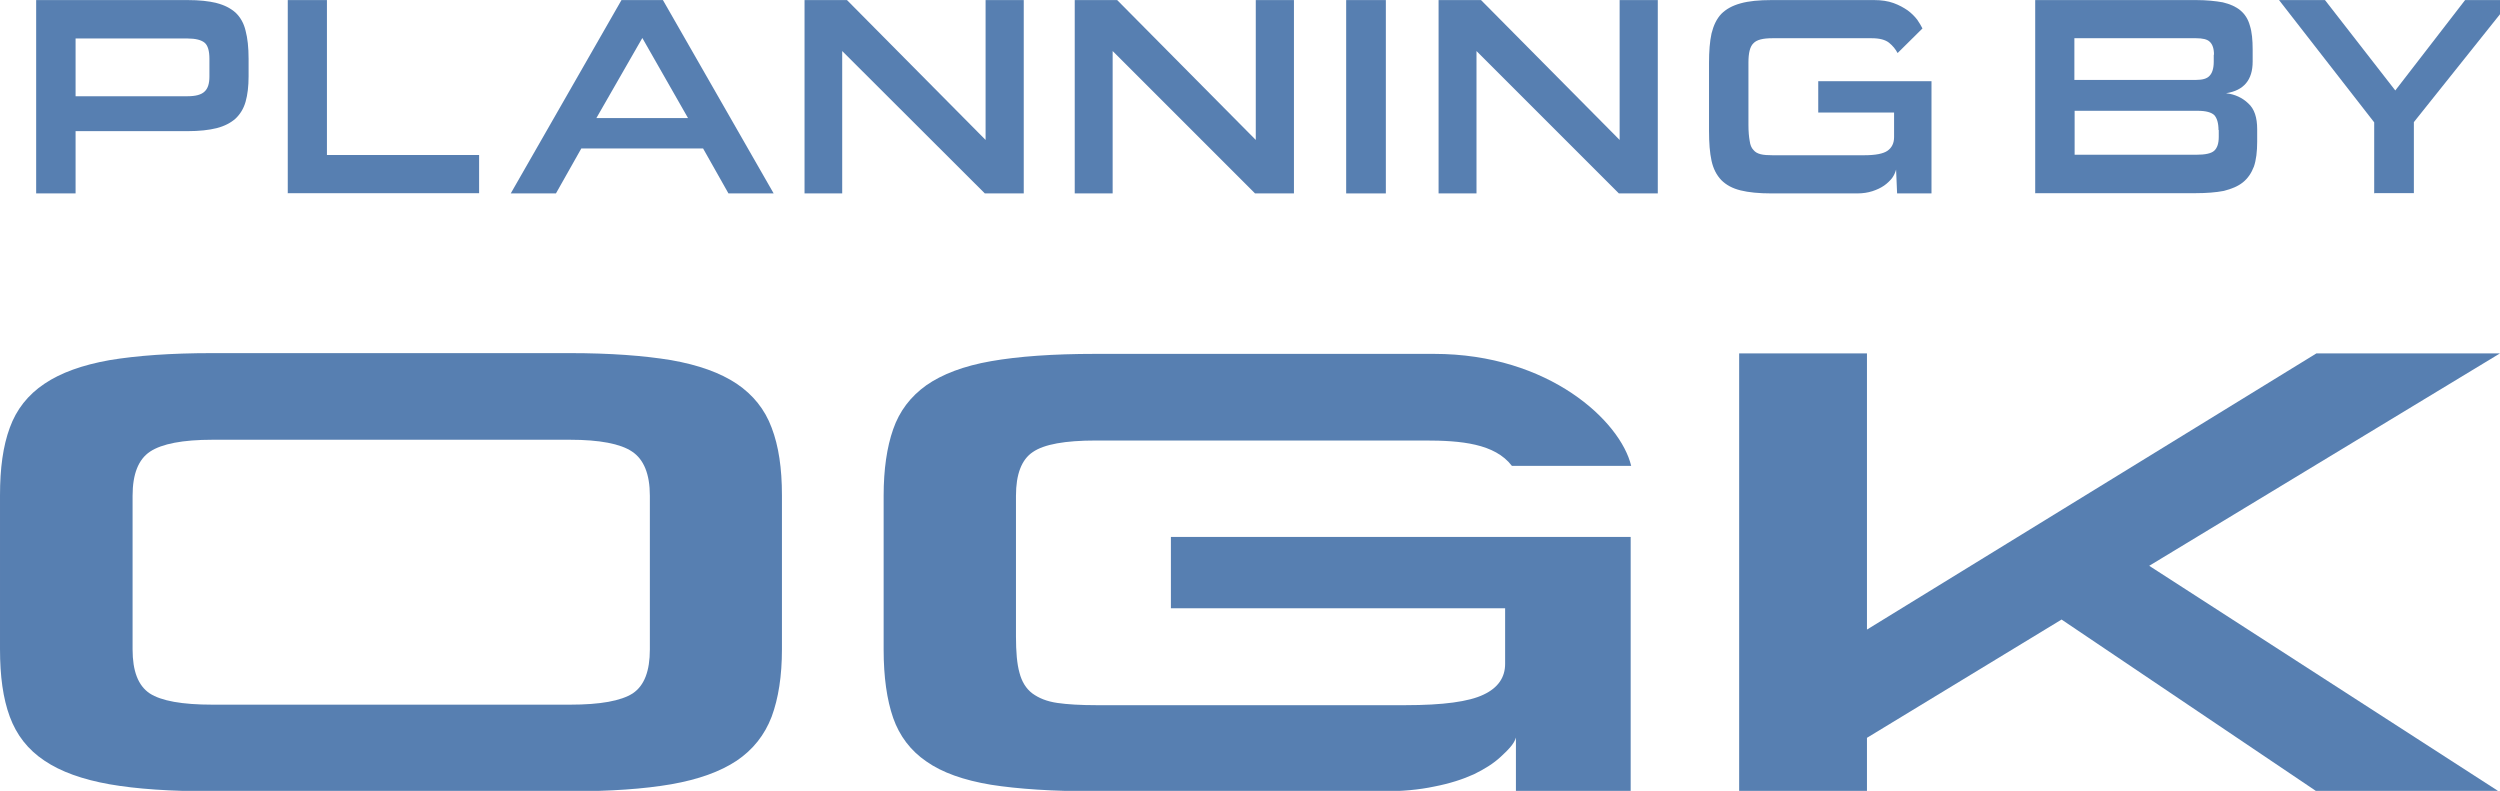 <?xml version="1.0" encoding="UTF-8"?>
<svg id="_レイヤー_1" xmlns="http://www.w3.org/2000/svg" width="351.2mm" height="111.1mm" version="1.1" viewBox="0 0 995.6 314.9">
  <!-- Generator: Adobe Illustrator 29.1.0, SVG Export Plug-In . SVG Version: 2.1.0 Build 142)  -->
  <defs>
    <style>
      .st0 {
        fill: #577fb1;
      }
    </style>
  </defs>
  <g>
    <path class="st0" d="M30.1,52v25h-15.7V0h60.3c4.6,0,8.5.4,11.6,1.2,3.1.8,5.6,2.1,7.5,3.8,1.9,1.8,3.3,4.2,4,7.2.8,3,1.2,6.7,1.2,11.2v7c0,3.9-.4,7.3-1.2,10.1-.8,2.8-2.2,5-4,6.7-1.9,1.7-4.4,3-7.5,3.8-3.2.8-7,1.2-11.6,1.2H30.1ZM83.4,23.4c0-3.1-.6-5.3-1.9-6.4-1.3-1.1-3.6-1.7-6.8-1.7H30.1v23h44.6c3.2,0,5.5-.6,6.8-1.9,1.3-1.2,1.9-3.2,1.9-5.9v-7.1h0Z"/>
    <path class="st0" d="M114.6,77V0h15.6v61.7h60.6v15.2h-76.3Z"/>
    <path class="st0" d="M290.1,77l-10.1-17.9h-48.5l-10.1,17.9h-18L247.5,0h16.5l44.1,77h-18ZM255.8,15.1l-18.3,31.9h36.5l-18.2-31.9Z"/>
    <path class="st0" d="M392.2,77l-56.8-56.7v56.7h-15V0h16.9l55.2,55.7V0h15.2v77h-15.6,0Z"/>
    <path class="st0" d="M499.8,77l-56.7-56.7v56.7h-15.1V0h16.9l55.2,55.7V0h15.2v77h-15.6,0Z"/>
    <path class="st0" d="M536.1,77V0h15.8v77h-15.8Z"/>
    <path class="st0" d="M644.7,77l-56.7-56.7v56.7h-15.1V0h16.9l55.2,55.7V0h15.2v77h-15.5,0Z"/>
    <path class="st0" d="M755.5,77l-.4-9.5c-.3,1.1-.8,2.3-1.6,3.4-.9,1.1-1.9,2.1-3.2,3-1.3.9-2.8,1.6-4.6,2.2-1.9.6-3.8.9-6.1.9h-34.1c-5,0-9.1-.4-12.3-1.2-3.3-.8-5.8-2.2-7.7-4.1-1.9-2-3.2-4.5-3.9-7.7-.7-3.2-1-7.1-1-12v-27c0-4.6.3-8.5,1-11.7.8-3.2,2-5.8,3.9-7.8,1.9-1.9,4.4-3.3,7.7-4.2,3.2-.9,7.3-1.3,12.3-1.3h40.8c3,0,5.6.4,7.8,1.2,2.2.8,4,1.8,5.6,2.9,1.5,1.1,2.8,2.4,3.8,3.7.9,1.3,1.6,2.5,2.1,3.5l-9.9,9.8c-.8-1.5-1.9-2.9-3.4-4.1-1.5-1.2-3.8-1.8-6.9-1.8h-39.6c-3.7,0-6.2.6-7.5,2-1.4,1.3-2,3.9-2,7.7v24.8c0,2.7.2,4.8.5,6.4.2,1.6.7,2.8,1.5,3.6.7.9,1.7,1.4,2.9,1.7,1.2.3,2.8.4,4.7.4h36.5c4.5,0,7.6-.6,9.3-1.8,1.7-1.2,2.6-3,2.6-5.4v-9.8h-30.2v-12.5h45.1v44.7h-13.4Z"/>
    <path class="st0" d="M810.5,77V0h64.1c4.2,0,7.8.4,10.6.9,2.9.7,5.2,1.7,7,3.2s3.1,3.5,3.8,6.1c.8,2.5,1.1,5.7,1.1,9.5v4.8c0,7.3-3.5,11.5-10.6,12.6,3.5.4,6.5,1.8,8.8,4,2.5,2.2,3.6,5.7,3.6,10.3v5c0,3.9-.4,7.3-1.3,9.9-1,2.6-2.4,4.7-4.4,6.3-2,1.6-4.5,2.6-7.6,3.4-3.1.6-6.9.9-11.1.9h-64.1,0ZM881.7,21.8c0-2.5-.6-4.2-1.7-5.2-1-1-2.9-1.4-5.4-1.4h-48.5v16.6h48.5c2.5,0,4.3-.5,5.3-1.6,1.1-1.1,1.7-3,1.7-5.6v-2.9ZM883.5,51.8c0-2.8-.6-4.8-1.7-6-1.2-1.1-3.3-1.7-6.6-1.7h-49v17.5h48.5c3.5,0,5.9-.5,7.1-1.6,1.2-1.1,1.8-2.9,1.8-5.5v-2.8h0Z"/>
    <path class="st0" d="M945.5,77v-28.3L907.6,0h18.3l28,36L981.7,0h18.4l-38.8,48.6v28.3h-15.6Z"/>
  </g>
  <g>
    <path class="st0" d="M84.4,315.1c-16.5,0-30-.9-40.8-2.8-10.7-1.9-19.4-5-25.9-9.4-6.6-4.4-11.1-10.2-13.8-17.5-2.7-7.3-3.9-16.2-3.9-26.9v-61.3c0-10.7,1.2-19.6,3.9-26.9,2.6-7.2,7.2-13.1,13.8-17.5,6.5-4.4,15.2-7.5,25.9-9.4,10.8-1.8,24.4-2.8,40.8-2.8h142.6c16,0,29.4,1,40.3,2.8,10.8,1.9,19.5,5,26.1,9.4,6.5,4.4,11.2,10.2,13.9,17.5,2.8,7.3,4.1,16.2,4.1,26.9v61.3c0,10.7-1.4,19.6-4.1,26.9-2.8,7.3-7.4,13.1-13.9,17.5-6.6,4.4-15.3,7.5-26.1,9.4-11,1.9-24.4,2.8-40.3,2.8H84.4ZM258.8,197.4c0-8.6-2.4-14.5-7.1-17.6-4.6-3.1-12.9-4.7-24.7-4.7H84.6c-11.8,0-20.1,1.6-24.8,4.7-4.7,3.1-7,9-7,17.6v61.2c0,8.6,2.2,14.4,6.8,17.5,4.6,3,12.9,4.5,25,4.5h142.4c12.1,0,20.3-1.5,25-4.5,4.6-3.1,6.8-8.9,6.8-17.5v-61.2h0Z"/>
    <path class="st0" d="M603.7,315.1v-21.4c-.7,2.6-3.3,5.1-6.1,7.7-2.8,2.6-6.3,4.8-10.6,6.9-4.4,2-9.6,3.7-15.8,4.9-6.1,1.3-12.9,1.9-20.2,1.9h-114.9c-16.8,0-30.6-.9-41.4-2.6-10.9-1.8-19.6-4.9-25.8-9.3-6.3-4.3-10.7-10.2-13.2-17.3-2.5-7.2-3.8-16.3-3.8-27.2v-61.3c0-10.5,1.3-19.4,3.8-26.5,2.5-7.2,6.9-13,13.2-17.5,6.3-4.4,14.9-7.7,25.8-9.6,10.8-1.9,24.6-2.9,41.4-2.9h135c45.9,0,74.3,26.9,78.5,44.6h-47.5c-6.8-8.9-20.3-10.1-34.6-10.1h-131c-12.4,0-20.7,1.5-25.2,4.6-4.5,3-6.7,8.9-6.7,17.4v56.1c0,6,.4,10.9,1.4,14.4.9,3.5,2.6,6.3,5.1,8.2,2.6,1.9,5.8,3.2,9.9,3.8,4.1.6,9.3.9,15.6.9h123.1c15,0,25.3-1.4,31.1-4.2,5.8-2.7,8.6-6.9,8.6-12.2v-22.2h-133.1v-28.4h183.1v101.4h-45.7Z"/>
    <path class="st0" d="M922.5,315.1l-101.5-68.4-77.5,47.1v21.3h-50.9v-174.4h50.9v110l179-110h73.1l-139.7,84.6,139,89.7h-72.3Z"/>
  </g>
</svg>